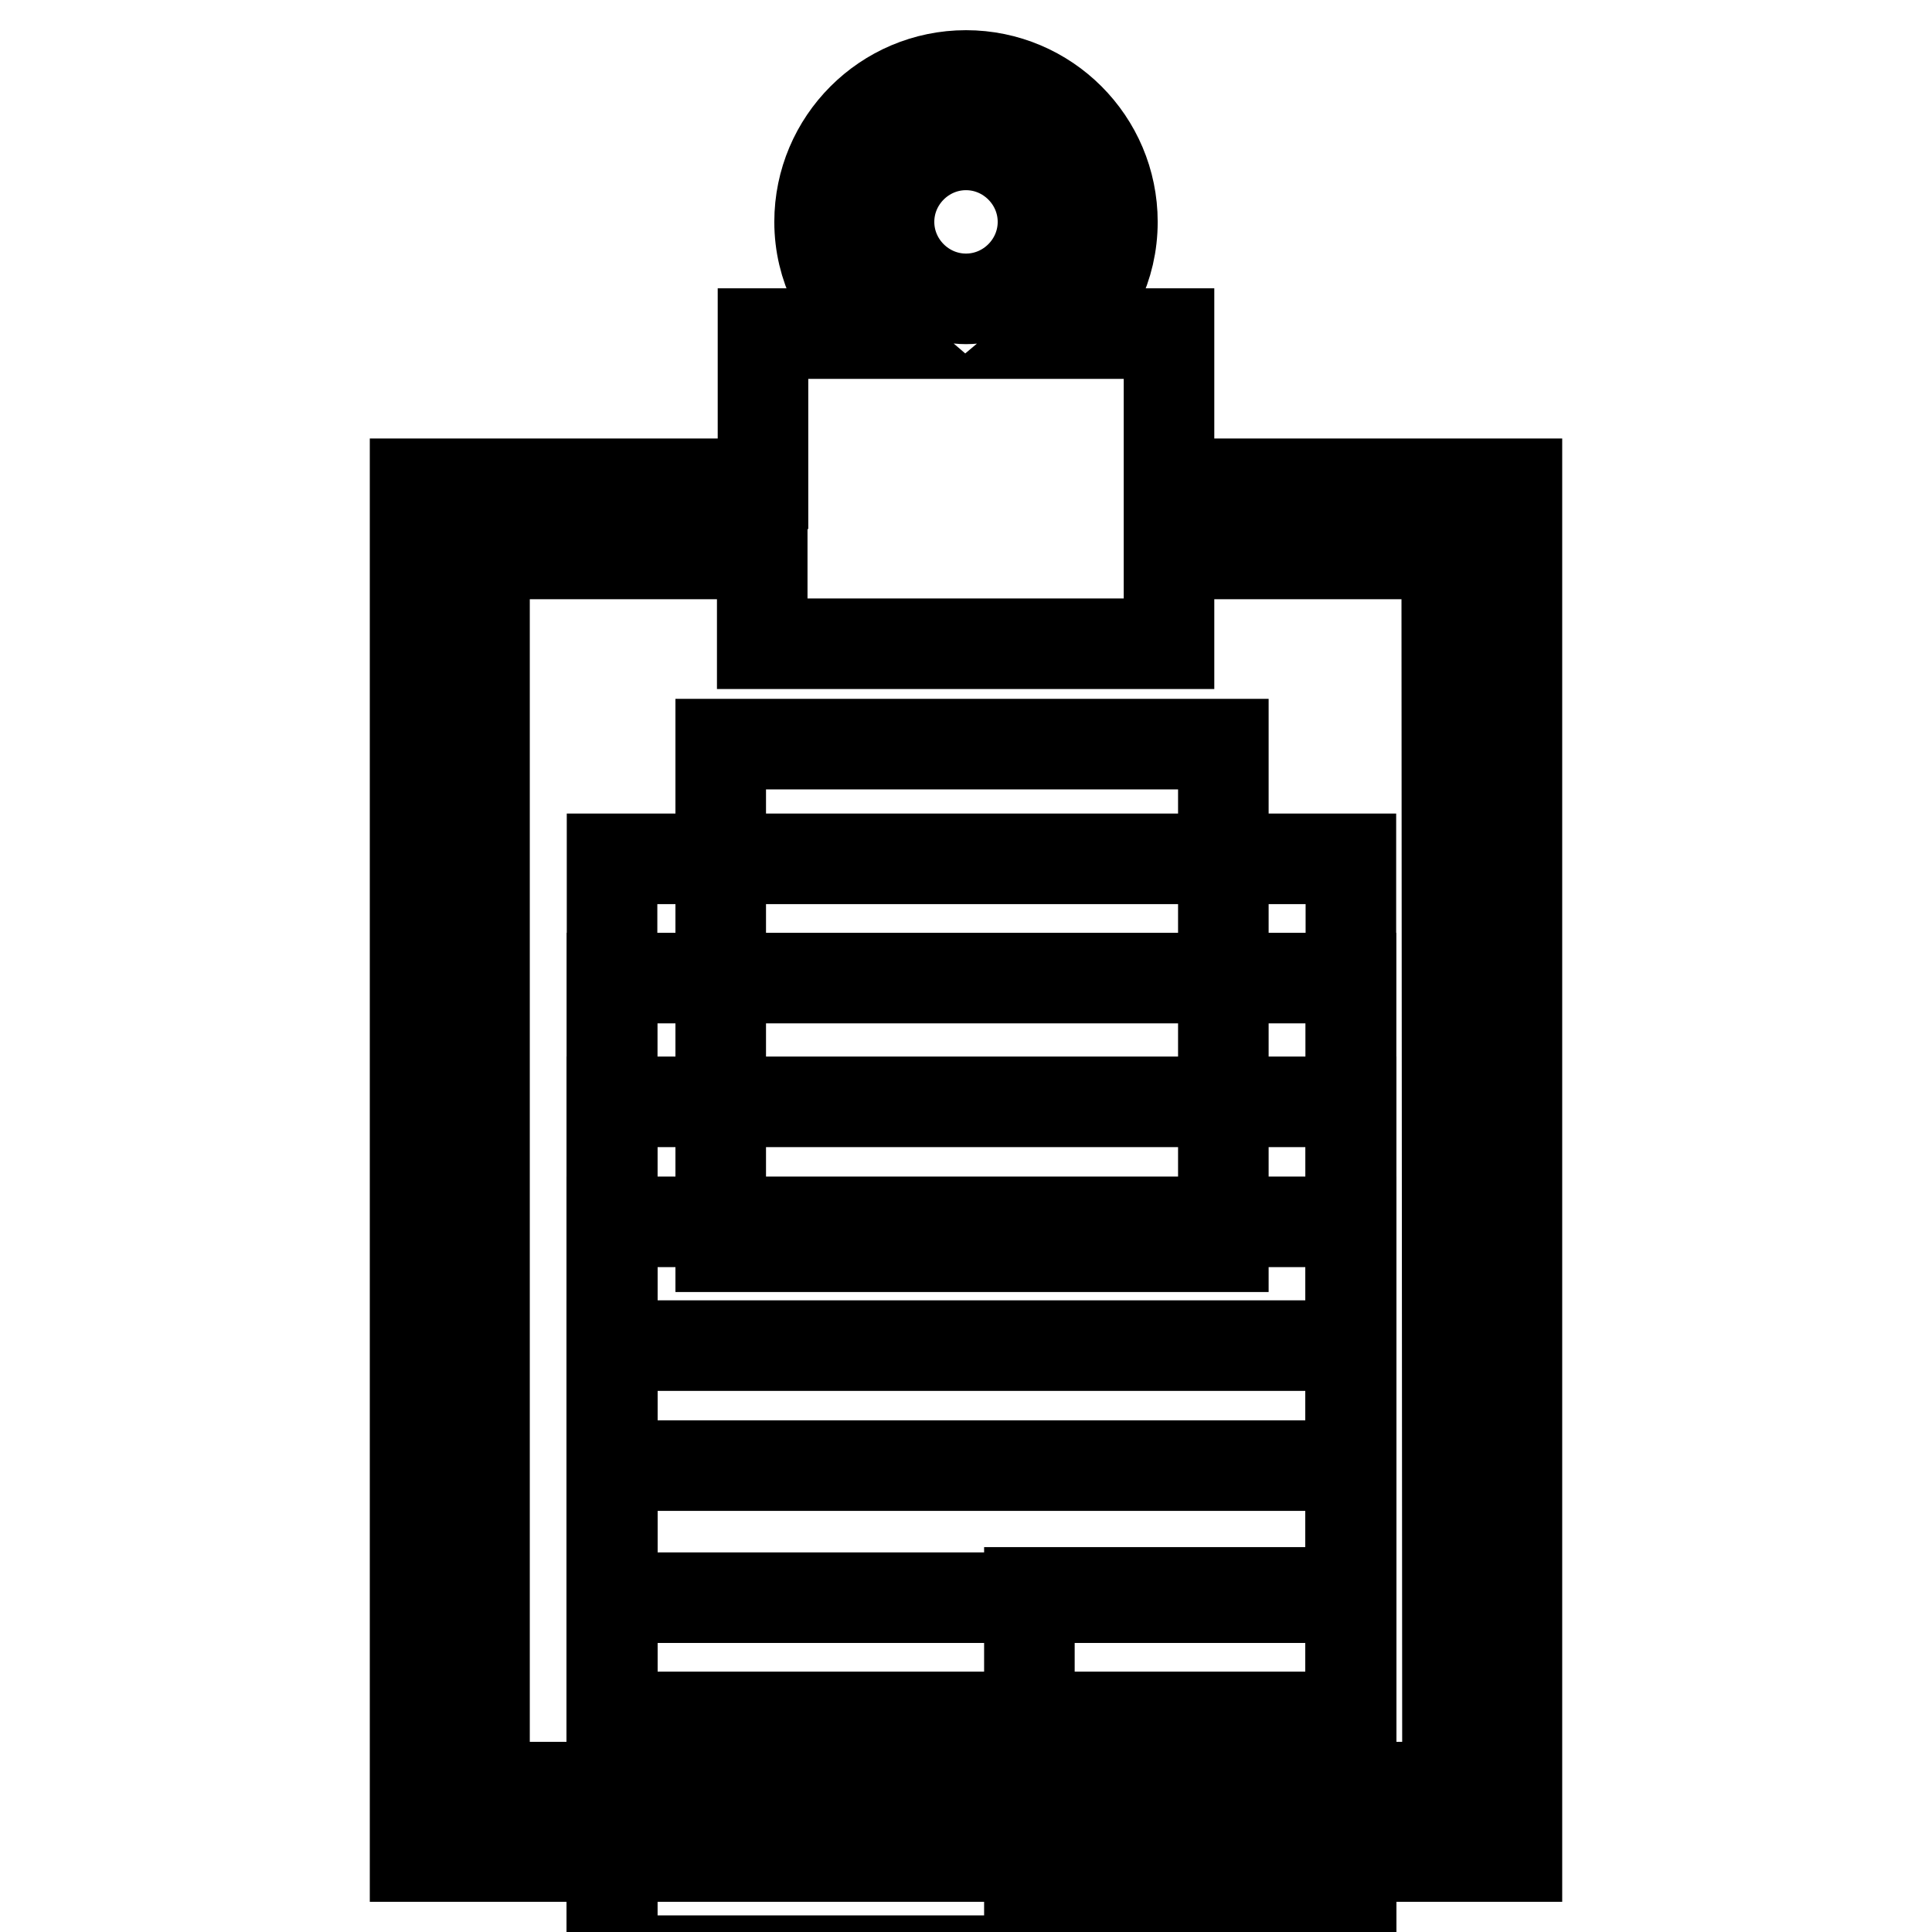 <?xml version="1.0" encoding="utf-8"?>
<!-- Svg Vector Icons : http://www.onlinewebfonts.com/icon -->
<!DOCTYPE svg PUBLIC "-//W3C//DTD SVG 1.1//EN" "http://www.w3.org/Graphics/SVG/1.1/DTD/svg11.dtd">
<svg version="1.1" xmlns="http://www.w3.org/2000/svg" xmlns:xlink="http://www.w3.org/1999/xlink" x="0px" y="0px" viewBox="0 0 256 256" enable-background="new 0 0 256 256" xml:space="preserve">
<g><g><g><g><path stroke-width="12" fill-opacity="0" stroke="#000000"  d="M154.9,64.1V44.2h-14.5c4.3-3.6,7-8.8,7-14.8c0-10.7-8.7-19.4-19.4-19.4c-10.7,0-19.4,8.7-19.4,19.4c0,6,2.8,11.2,7,14.8h-14.5v19.9H55V246H201V64.1H154.9z M128,19.2c5.6,0,10.2,4.6,10.2,10.2c0,5.6-4.6,10.2-10.2,10.2c-5.6,0-10.2-4.6-10.2-10.2C117.8,23.8,122.4,19.2,128,19.2z M191.8,236.8H64.2V73.4H101v11.9h53.9V73.4h36.8L191.8,236.8L191.8,236.8z"/><path stroke-width="12" fill-opacity="0" stroke="#000000"  d="M81.1 113.8h97.9v97.9h-97.9z"/><path stroke-width="12" fill-opacity="0" stroke="#000000"  d="M95.5 98.6h66.6v66.6h-66.6z"/><path stroke-width="12" fill-opacity="0" stroke="#000000"  d="M81.1 129.6h97.9v97.9h-97.9z"/><path stroke-width="12" fill-opacity="0" stroke="#000000"  d="M81.1 146h97.9v97.9h-97.9z"/><path stroke-width="12" fill-opacity="0" stroke="#000000"  d="M81.1 161.9h97.9v97.9h-97.9z"/><path stroke-width="12" fill-opacity="0" stroke="#000000"  d="M81.1 178.3h97.9v97.9h-97.9z"/><path stroke-width="12" fill-opacity="0" stroke="#000000"  d="M81.1 194.2h97.9v97.9h-97.9z"/><path stroke-width="12" fill-opacity="0" stroke="#000000"  d="M136.4 211h42.6v42.6h-42.6z"/></g></g><g></g><g></g><g></g><g></g><g></g><g></g><g></g><g></g><g></g><g></g><g></g><g></g><g></g><g></g><g></g></g></g>
</svg>